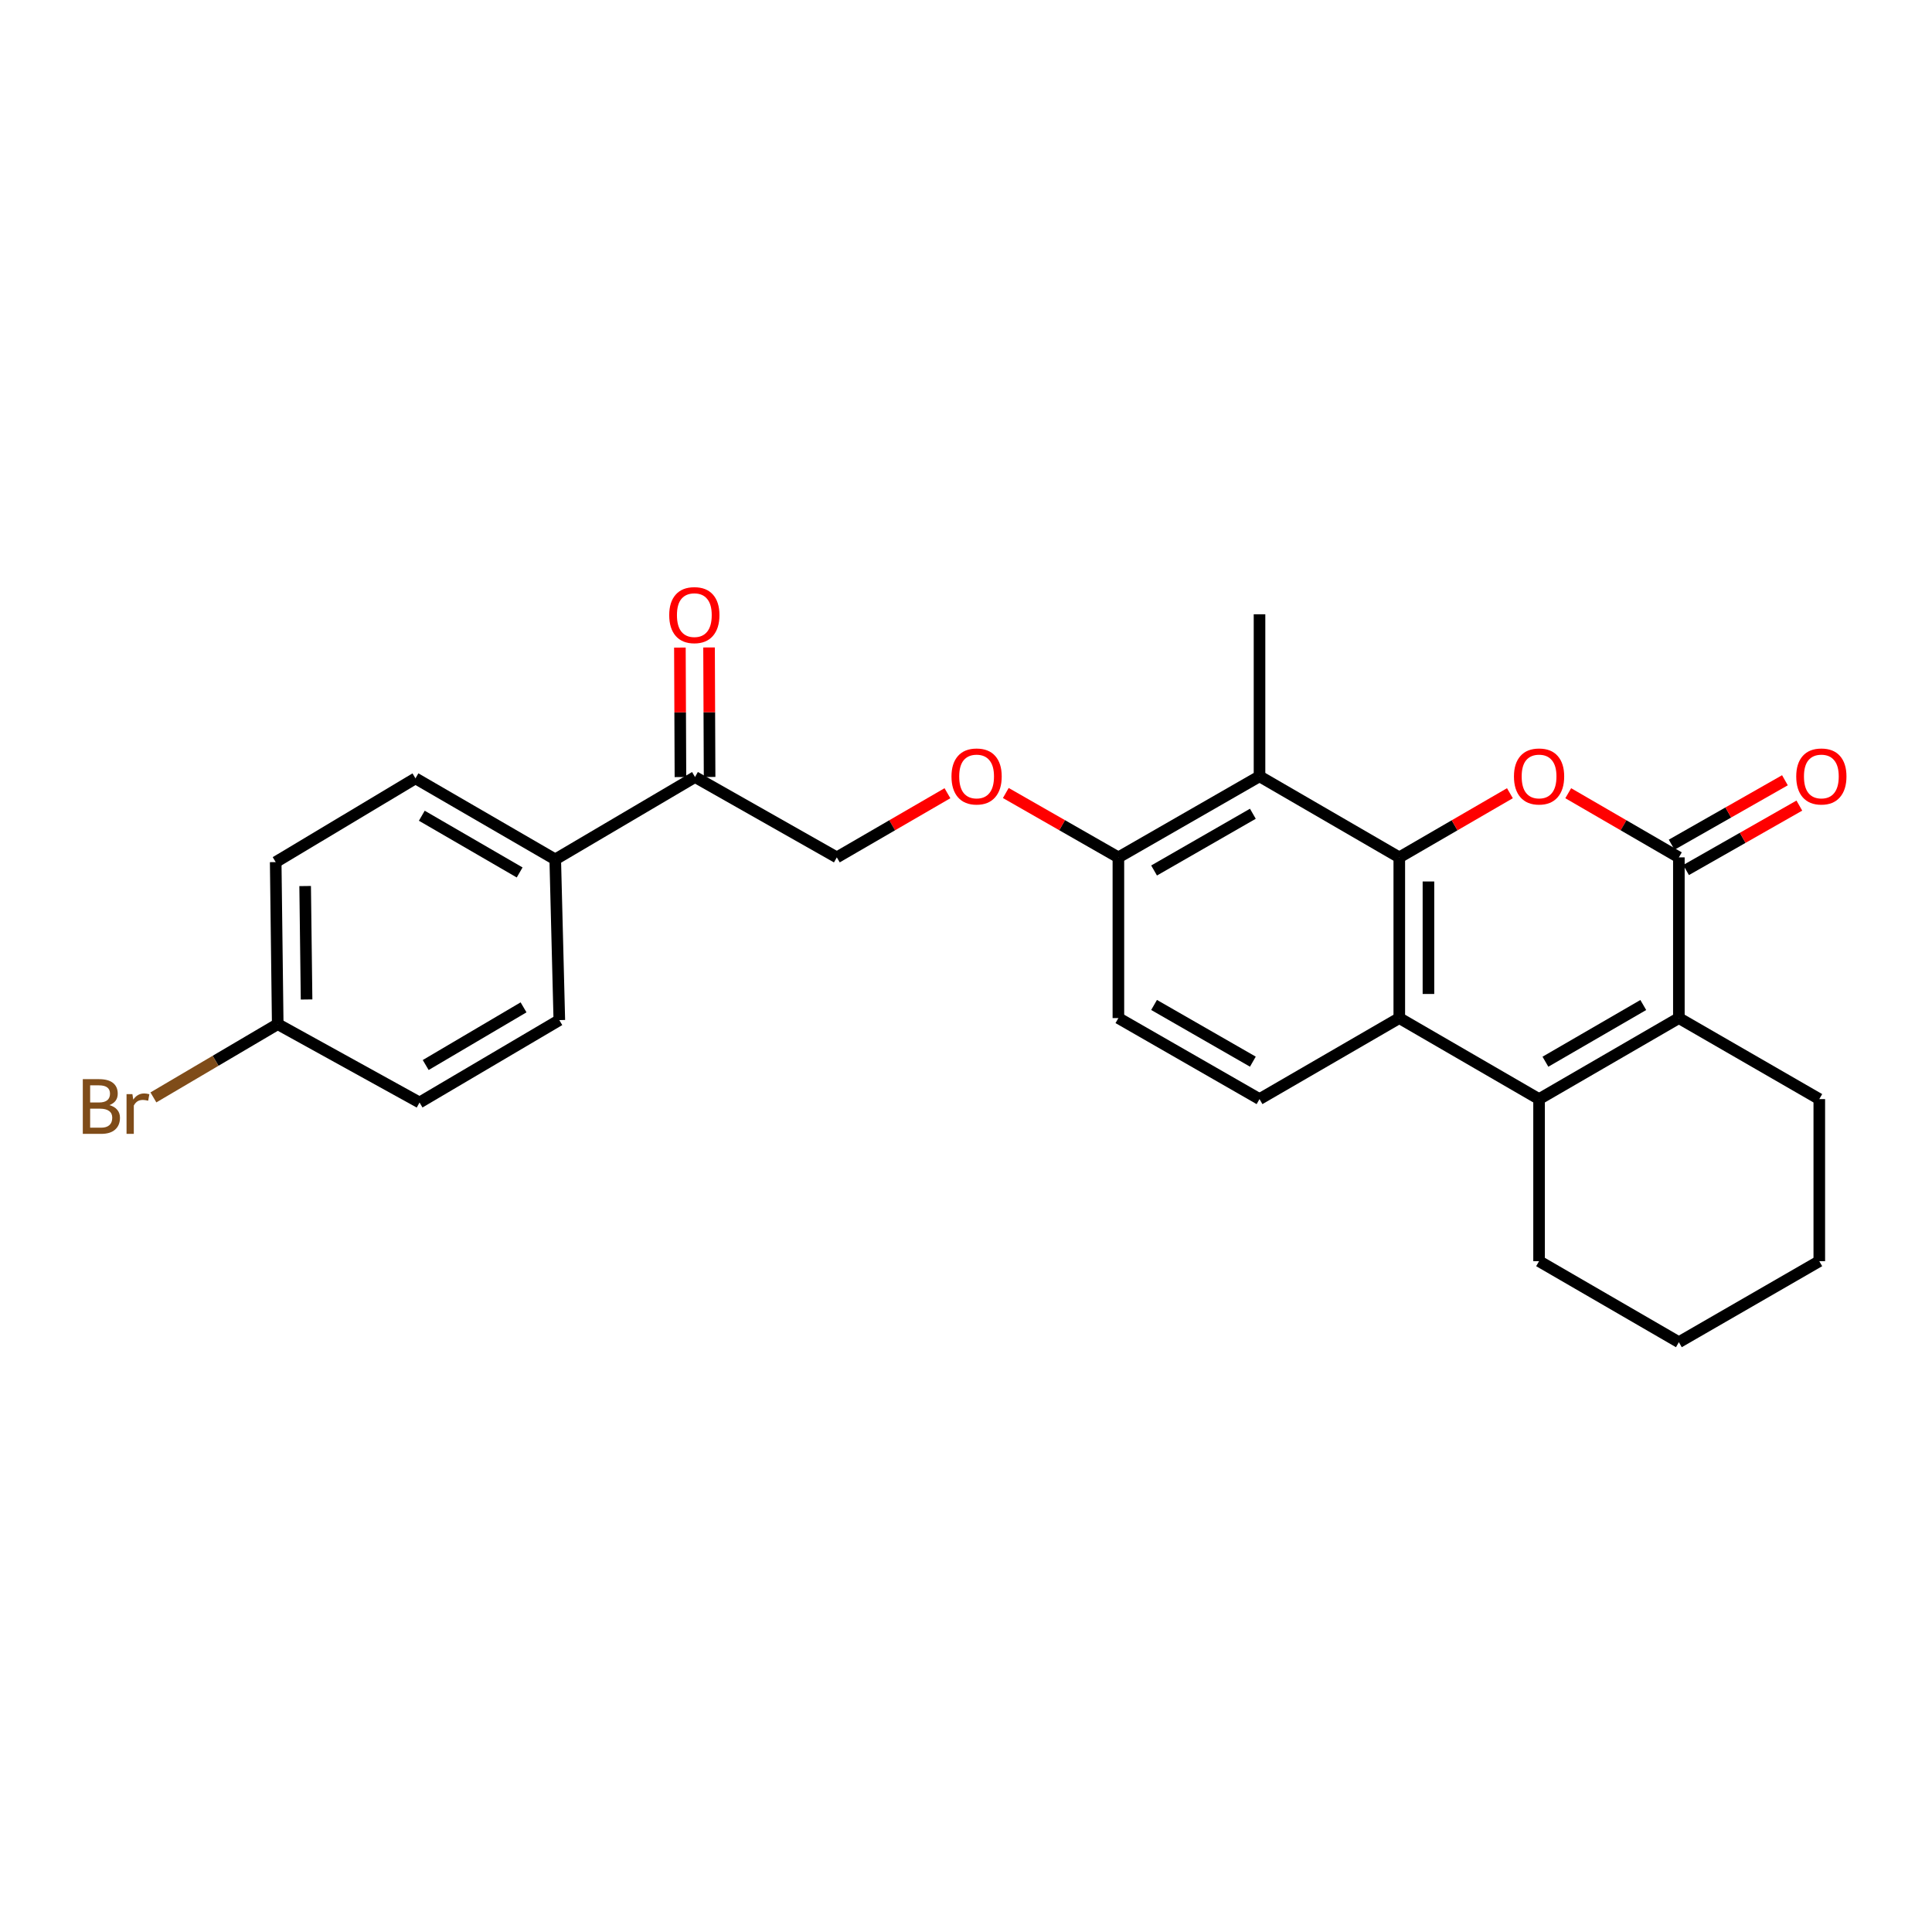 <?xml version='1.0' encoding='iso-8859-1'?>
<svg version='1.1' baseProfile='full'
              xmlns='http://www.w3.org/2000/svg'
                      xmlns:rdkit='http://www.rdkit.org/xml'
                      xmlns:xlink='http://www.w3.org/1999/xlink'
                  xml:space='preserve'
width='1000px' height='1000px' viewBox='0 0 1000 1000'>
<!-- END OF HEADER -->
<rect style='opacity:1.0;fill:#FFFFFF;stroke:none' width='1000' height='1000' x='0' y='0'> </rect>
<path class='bond-0' d='M 724.271,443.775 L 752.9,427.171' style='fill:none;fill-rule:evenodd;stroke:#000000;stroke-width:6px;stroke-linecap:butt;stroke-linejoin:miter;stroke-opacity:1' />
<path class='bond-0' d='M 752.9,427.171 L 781.53,410.568' style='fill:none;fill-rule:evenodd;stroke:#FF0000;stroke-width:6px;stroke-linecap:butt;stroke-linejoin:miter;stroke-opacity:1' />
<path class='bond-3' d='M 724.271,443.775 L 724.271,526.956' style='fill:none;fill-rule:evenodd;stroke:#000000;stroke-width:6px;stroke-linecap:butt;stroke-linejoin:miter;stroke-opacity:1' />
<path class='bond-3' d='M 739.361,456.252 L 739.361,514.479' style='fill:none;fill-rule:evenodd;stroke:#000000;stroke-width:6px;stroke-linecap:butt;stroke-linejoin:miter;stroke-opacity:1' />
<path class='bond-5' d='M 724.271,443.775 L 651.922,401.816' style='fill:none;fill-rule:evenodd;stroke:#000000;stroke-width:6px;stroke-linecap:butt;stroke-linejoin:miter;stroke-opacity:1' />
<path class='bond-1' d='M 811.712,410.567 L 840.345,427.171' style='fill:none;fill-rule:evenodd;stroke:#FF0000;stroke-width:6px;stroke-linecap:butt;stroke-linejoin:miter;stroke-opacity:1' />
<path class='bond-1' d='M 840.345,427.171 L 868.979,443.775' style='fill:none;fill-rule:evenodd;stroke:#000000;stroke-width:6px;stroke-linecap:butt;stroke-linejoin:miter;stroke-opacity:1' />
<path class='bond-9' d='M 872.71,450.333 L 902.024,433.655' style='fill:none;fill-rule:evenodd;stroke:#000000;stroke-width:6px;stroke-linecap:butt;stroke-linejoin:miter;stroke-opacity:1' />
<path class='bond-9' d='M 902.024,433.655 L 931.338,416.977' style='fill:none;fill-rule:evenodd;stroke:#FF0000;stroke-width:6px;stroke-linecap:butt;stroke-linejoin:miter;stroke-opacity:1' />
<path class='bond-9' d='M 865.247,437.217 L 894.562,420.539' style='fill:none;fill-rule:evenodd;stroke:#000000;stroke-width:6px;stroke-linecap:butt;stroke-linejoin:miter;stroke-opacity:1' />
<path class='bond-9' d='M 894.562,420.539 L 923.876,403.861' style='fill:none;fill-rule:evenodd;stroke:#FF0000;stroke-width:6px;stroke-linecap:butt;stroke-linejoin:miter;stroke-opacity:1' />
<path class='bond-27' d='M 868.979,443.775 L 868.979,526.956' style='fill:none;fill-rule:evenodd;stroke:#000000;stroke-width:6px;stroke-linecap:butt;stroke-linejoin:miter;stroke-opacity:1' />
<path class='bond-2' d='M 796.621,568.89 L 724.271,526.956' style='fill:none;fill-rule:evenodd;stroke:#000000;stroke-width:6px;stroke-linecap:butt;stroke-linejoin:miter;stroke-opacity:1' />
<path class='bond-4' d='M 796.621,568.89 L 868.979,526.956' style='fill:none;fill-rule:evenodd;stroke:#000000;stroke-width:6px;stroke-linecap:butt;stroke-linejoin:miter;stroke-opacity:1' />
<path class='bond-4' d='M 799.908,549.544 L 850.558,520.19' style='fill:none;fill-rule:evenodd;stroke:#000000;stroke-width:6px;stroke-linecap:butt;stroke-linejoin:miter;stroke-opacity:1' />
<path class='bond-18' d='M 796.621,568.89 L 796.621,652.784' style='fill:none;fill-rule:evenodd;stroke:#000000;stroke-width:6px;stroke-linecap:butt;stroke-linejoin:miter;stroke-opacity:1' />
<path class='bond-6' d='M 724.271,526.956 L 651.922,568.89' style='fill:none;fill-rule:evenodd;stroke:#000000;stroke-width:6px;stroke-linecap:butt;stroke-linejoin:miter;stroke-opacity:1' />
<path class='bond-19' d='M 868.979,526.956 L 941.663,568.89' style='fill:none;fill-rule:evenodd;stroke:#000000;stroke-width:6px;stroke-linecap:butt;stroke-linejoin:miter;stroke-opacity:1' />
<path class='bond-7' d='M 651.922,401.816 L 578.876,443.775' style='fill:none;fill-rule:evenodd;stroke:#000000;stroke-width:6px;stroke-linecap:butt;stroke-linejoin:miter;stroke-opacity:1' />
<path class='bond-7' d='M 648.481,421.195 L 597.349,450.566' style='fill:none;fill-rule:evenodd;stroke:#000000;stroke-width:6px;stroke-linecap:butt;stroke-linejoin:miter;stroke-opacity:1' />
<path class='bond-23' d='M 651.922,401.816 L 651.922,317.947' style='fill:none;fill-rule:evenodd;stroke:#000000;stroke-width:6px;stroke-linecap:butt;stroke-linejoin:miter;stroke-opacity:1' />
<path class='bond-26' d='M 651.922,568.89 L 578.876,526.956' style='fill:none;fill-rule:evenodd;stroke:#000000;stroke-width:6px;stroke-linecap:butt;stroke-linejoin:miter;stroke-opacity:1' />
<path class='bond-26' d='M 648.478,549.513 L 597.346,520.159' style='fill:none;fill-rule:evenodd;stroke:#000000;stroke-width:6px;stroke-linecap:butt;stroke-linejoin:miter;stroke-opacity:1' />
<path class='bond-10' d='M 578.876,443.775 L 549.738,427.116' style='fill:none;fill-rule:evenodd;stroke:#000000;stroke-width:6px;stroke-linecap:butt;stroke-linejoin:miter;stroke-opacity:1' />
<path class='bond-10' d='M 549.738,427.116 L 520.6,410.457' style='fill:none;fill-rule:evenodd;stroke:#FF0000;stroke-width:6px;stroke-linecap:butt;stroke-linejoin:miter;stroke-opacity:1' />
<path class='bond-12' d='M 578.876,443.775 L 578.876,526.956' style='fill:none;fill-rule:evenodd;stroke:#000000;stroke-width:6px;stroke-linecap:butt;stroke-linejoin:miter;stroke-opacity:1' />
<path class='bond-8' d='M 359.74,402.184 L 433.138,443.775' style='fill:none;fill-rule:evenodd;stroke:#000000;stroke-width:6px;stroke-linecap:butt;stroke-linejoin:miter;stroke-opacity:1' />
<path class='bond-11' d='M 359.74,402.184 L 287.391,444.823' style='fill:none;fill-rule:evenodd;stroke:#000000;stroke-width:6px;stroke-linecap:butt;stroke-linejoin:miter;stroke-opacity:1' />
<path class='bond-14' d='M 367.285,402.153 L 367.144,368.639' style='fill:none;fill-rule:evenodd;stroke:#000000;stroke-width:6px;stroke-linecap:butt;stroke-linejoin:miter;stroke-opacity:1' />
<path class='bond-14' d='M 367.144,368.639 L 367.004,335.125' style='fill:none;fill-rule:evenodd;stroke:#FF0000;stroke-width:6px;stroke-linecap:butt;stroke-linejoin:miter;stroke-opacity:1' />
<path class='bond-14' d='M 352.195,402.216 L 352.054,368.702' style='fill:none;fill-rule:evenodd;stroke:#000000;stroke-width:6px;stroke-linecap:butt;stroke-linejoin:miter;stroke-opacity:1' />
<path class='bond-14' d='M 352.054,368.702 L 351.914,335.188' style='fill:none;fill-rule:evenodd;stroke:#FF0000;stroke-width:6px;stroke-linecap:butt;stroke-linejoin:miter;stroke-opacity:1' />
<path class='bond-13' d='M 490.396,410.568 L 461.767,427.171' style='fill:none;fill-rule:evenodd;stroke:#FF0000;stroke-width:6px;stroke-linecap:butt;stroke-linejoin:miter;stroke-opacity:1' />
<path class='bond-13' d='M 461.767,427.171 L 433.138,443.775' style='fill:none;fill-rule:evenodd;stroke:#000000;stroke-width:6px;stroke-linecap:butt;stroke-linejoin:miter;stroke-opacity:1' />
<path class='bond-15' d='M 287.391,444.823 L 215.049,402.872' style='fill:none;fill-rule:evenodd;stroke:#000000;stroke-width:6px;stroke-linecap:butt;stroke-linejoin:miter;stroke-opacity:1' />
<path class='bond-15' d='M 268.969,451.584 L 218.33,422.219' style='fill:none;fill-rule:evenodd;stroke:#000000;stroke-width:6px;stroke-linecap:butt;stroke-linejoin:miter;stroke-opacity:1' />
<path class='bond-16' d='M 287.391,444.823 L 289.503,528.004' style='fill:none;fill-rule:evenodd;stroke:#000000;stroke-width:6px;stroke-linecap:butt;stroke-linejoin:miter;stroke-opacity:1' />
<path class='bond-21' d='M 215.049,402.872 L 142.7,446.223' style='fill:none;fill-rule:evenodd;stroke:#000000;stroke-width:6px;stroke-linecap:butt;stroke-linejoin:miter;stroke-opacity:1' />
<path class='bond-20' d='M 289.503,528.004 L 217.154,570.651' style='fill:none;fill-rule:evenodd;stroke:#000000;stroke-width:6px;stroke-linecap:butt;stroke-linejoin:miter;stroke-opacity:1' />
<path class='bond-20' d='M 270.988,521.401 L 220.343,551.254' style='fill:none;fill-rule:evenodd;stroke:#000000;stroke-width:6px;stroke-linecap:butt;stroke-linejoin:miter;stroke-opacity:1' />
<path class='bond-17' d='M 143.748,530.1 L 217.154,570.651' style='fill:none;fill-rule:evenodd;stroke:#000000;stroke-width:6px;stroke-linecap:butt;stroke-linejoin:miter;stroke-opacity:1' />
<path class='bond-22' d='M 143.748,530.1 L 111.573,549.058' style='fill:none;fill-rule:evenodd;stroke:#000000;stroke-width:6px;stroke-linecap:butt;stroke-linejoin:miter;stroke-opacity:1' />
<path class='bond-22' d='M 111.573,549.058 L 79.398,568.016' style='fill:none;fill-rule:evenodd;stroke:#7F4C19;stroke-width:6px;stroke-linecap:butt;stroke-linejoin:miter;stroke-opacity:1' />
<path class='bond-29' d='M 143.748,530.1 L 142.7,446.223' style='fill:none;fill-rule:evenodd;stroke:#000000;stroke-width:6px;stroke-linecap:butt;stroke-linejoin:miter;stroke-opacity:1' />
<path class='bond-29' d='M 158.68,517.33 L 157.946,458.616' style='fill:none;fill-rule:evenodd;stroke:#000000;stroke-width:6px;stroke-linecap:butt;stroke-linejoin:miter;stroke-opacity:1' />
<path class='bond-24' d='M 796.621,652.784 L 868.979,694.718' style='fill:none;fill-rule:evenodd;stroke:#000000;stroke-width:6px;stroke-linecap:butt;stroke-linejoin:miter;stroke-opacity:1' />
<path class='bond-28' d='M 941.663,568.89 L 941.663,652.784' style='fill:none;fill-rule:evenodd;stroke:#000000;stroke-width:6px;stroke-linecap:butt;stroke-linejoin:miter;stroke-opacity:1' />
<path class='bond-25' d='M 868.979,694.718 L 941.663,652.784' style='fill:none;fill-rule:evenodd;stroke:#000000;stroke-width:6px;stroke-linecap:butt;stroke-linejoin:miter;stroke-opacity:1' />
<path  class='atom-1' d='M 783.621 401.896
Q 783.621 395.096, 786.981 391.296
Q 790.341 387.496, 796.621 387.496
Q 802.901 387.496, 806.261 391.296
Q 809.621 395.096, 809.621 401.896
Q 809.621 408.776, 806.221 412.696
Q 802.821 416.576, 796.621 416.576
Q 790.381 416.576, 786.981 412.696
Q 783.621 408.816, 783.621 401.896
M 796.621 413.376
Q 800.941 413.376, 803.261 410.496
Q 805.621 407.576, 805.621 401.896
Q 805.621 396.336, 803.261 393.536
Q 800.941 390.696, 796.621 390.696
Q 792.301 390.696, 789.941 393.496
Q 787.621 396.296, 787.621 401.896
Q 787.621 407.616, 789.941 410.496
Q 792.301 413.376, 796.621 413.376
' fill='#FF0000'/>
<path  class='atom-10' d='M 929.728 401.896
Q 929.728 395.096, 933.088 391.296
Q 936.448 387.496, 942.728 387.496
Q 949.008 387.496, 952.368 391.296
Q 955.728 395.096, 955.728 401.896
Q 955.728 408.776, 952.328 412.696
Q 948.928 416.576, 942.728 416.576
Q 936.488 416.576, 933.088 412.696
Q 929.728 408.816, 929.728 401.896
M 942.728 413.376
Q 947.048 413.376, 949.368 410.496
Q 951.728 407.576, 951.728 401.896
Q 951.728 396.336, 949.368 393.536
Q 947.048 390.696, 942.728 390.696
Q 938.408 390.696, 936.048 393.496
Q 933.728 396.296, 933.728 401.896
Q 933.728 407.616, 936.048 410.496
Q 938.408 413.376, 942.728 413.376
' fill='#FF0000'/>
<path  class='atom-11' d='M 492.487 401.896
Q 492.487 395.096, 495.847 391.296
Q 499.207 387.496, 505.487 387.496
Q 511.767 387.496, 515.127 391.296
Q 518.487 395.096, 518.487 401.896
Q 518.487 408.776, 515.087 412.696
Q 511.687 416.576, 505.487 416.576
Q 499.247 416.576, 495.847 412.696
Q 492.487 408.816, 492.487 401.896
M 505.487 413.376
Q 509.807 413.376, 512.127 410.496
Q 514.487 407.576, 514.487 401.896
Q 514.487 396.336, 512.127 393.536
Q 509.807 390.696, 505.487 390.696
Q 501.167 390.696, 498.807 393.496
Q 496.487 396.296, 496.487 401.896
Q 496.487 407.616, 498.807 410.496
Q 501.167 413.376, 505.487 413.376
' fill='#FF0000'/>
<path  class='atom-15' d='M 346.388 318.379
Q 346.388 311.579, 349.748 307.779
Q 353.108 303.979, 359.388 303.979
Q 365.668 303.979, 369.028 307.779
Q 372.388 311.579, 372.388 318.379
Q 372.388 325.259, 368.988 329.179
Q 365.588 333.059, 359.388 333.059
Q 353.148 333.059, 349.748 329.179
Q 346.388 325.299, 346.388 318.379
M 359.388 329.859
Q 363.708 329.859, 366.028 326.979
Q 368.388 324.059, 368.388 318.379
Q 368.388 312.819, 366.028 310.019
Q 363.708 307.179, 359.388 307.179
Q 355.068 307.179, 352.708 309.979
Q 350.388 312.779, 350.388 318.379
Q 350.388 324.099, 352.708 326.979
Q 355.068 329.859, 359.388 329.859
' fill='#FF0000'/>
<path  class='atom-23' d='M 56.618 572.01
Q 59.338 572.77, 60.698 574.45
Q 62.098 576.09, 62.098 578.53
Q 62.098 582.45, 59.578 584.69
Q 57.098 586.89, 52.378 586.89
L 42.858 586.89
L 42.858 558.57
L 51.218 558.57
Q 56.058 558.57, 58.498 560.53
Q 60.938 562.49, 60.938 566.09
Q 60.938 570.37, 56.618 572.01
M 46.658 561.77
L 46.658 570.65
L 51.218 570.65
Q 54.018 570.65, 55.458 569.53
Q 56.938 568.37, 56.938 566.09
Q 56.938 561.77, 51.218 561.77
L 46.658 561.77
M 52.378 583.69
Q 55.138 583.69, 56.618 582.37
Q 58.098 581.05, 58.098 578.53
Q 58.098 576.21, 56.458 575.05
Q 54.858 573.85, 51.778 573.85
L 46.658 573.85
L 46.658 583.69
L 52.378 583.69
' fill='#7F4C19'/>
<path  class='atom-23' d='M 68.538 566.33
L 68.978 569.17
Q 71.138 565.97, 74.658 565.97
Q 75.778 565.97, 77.298 566.37
L 76.698 569.73
Q 74.978 569.33, 74.018 569.33
Q 72.338 569.33, 71.218 570.01
Q 70.138 570.65, 69.258 572.21
L 69.258 586.89
L 65.498 586.89
L 65.498 566.33
L 68.538 566.33
' fill='#7F4C19'/>
</svg>

